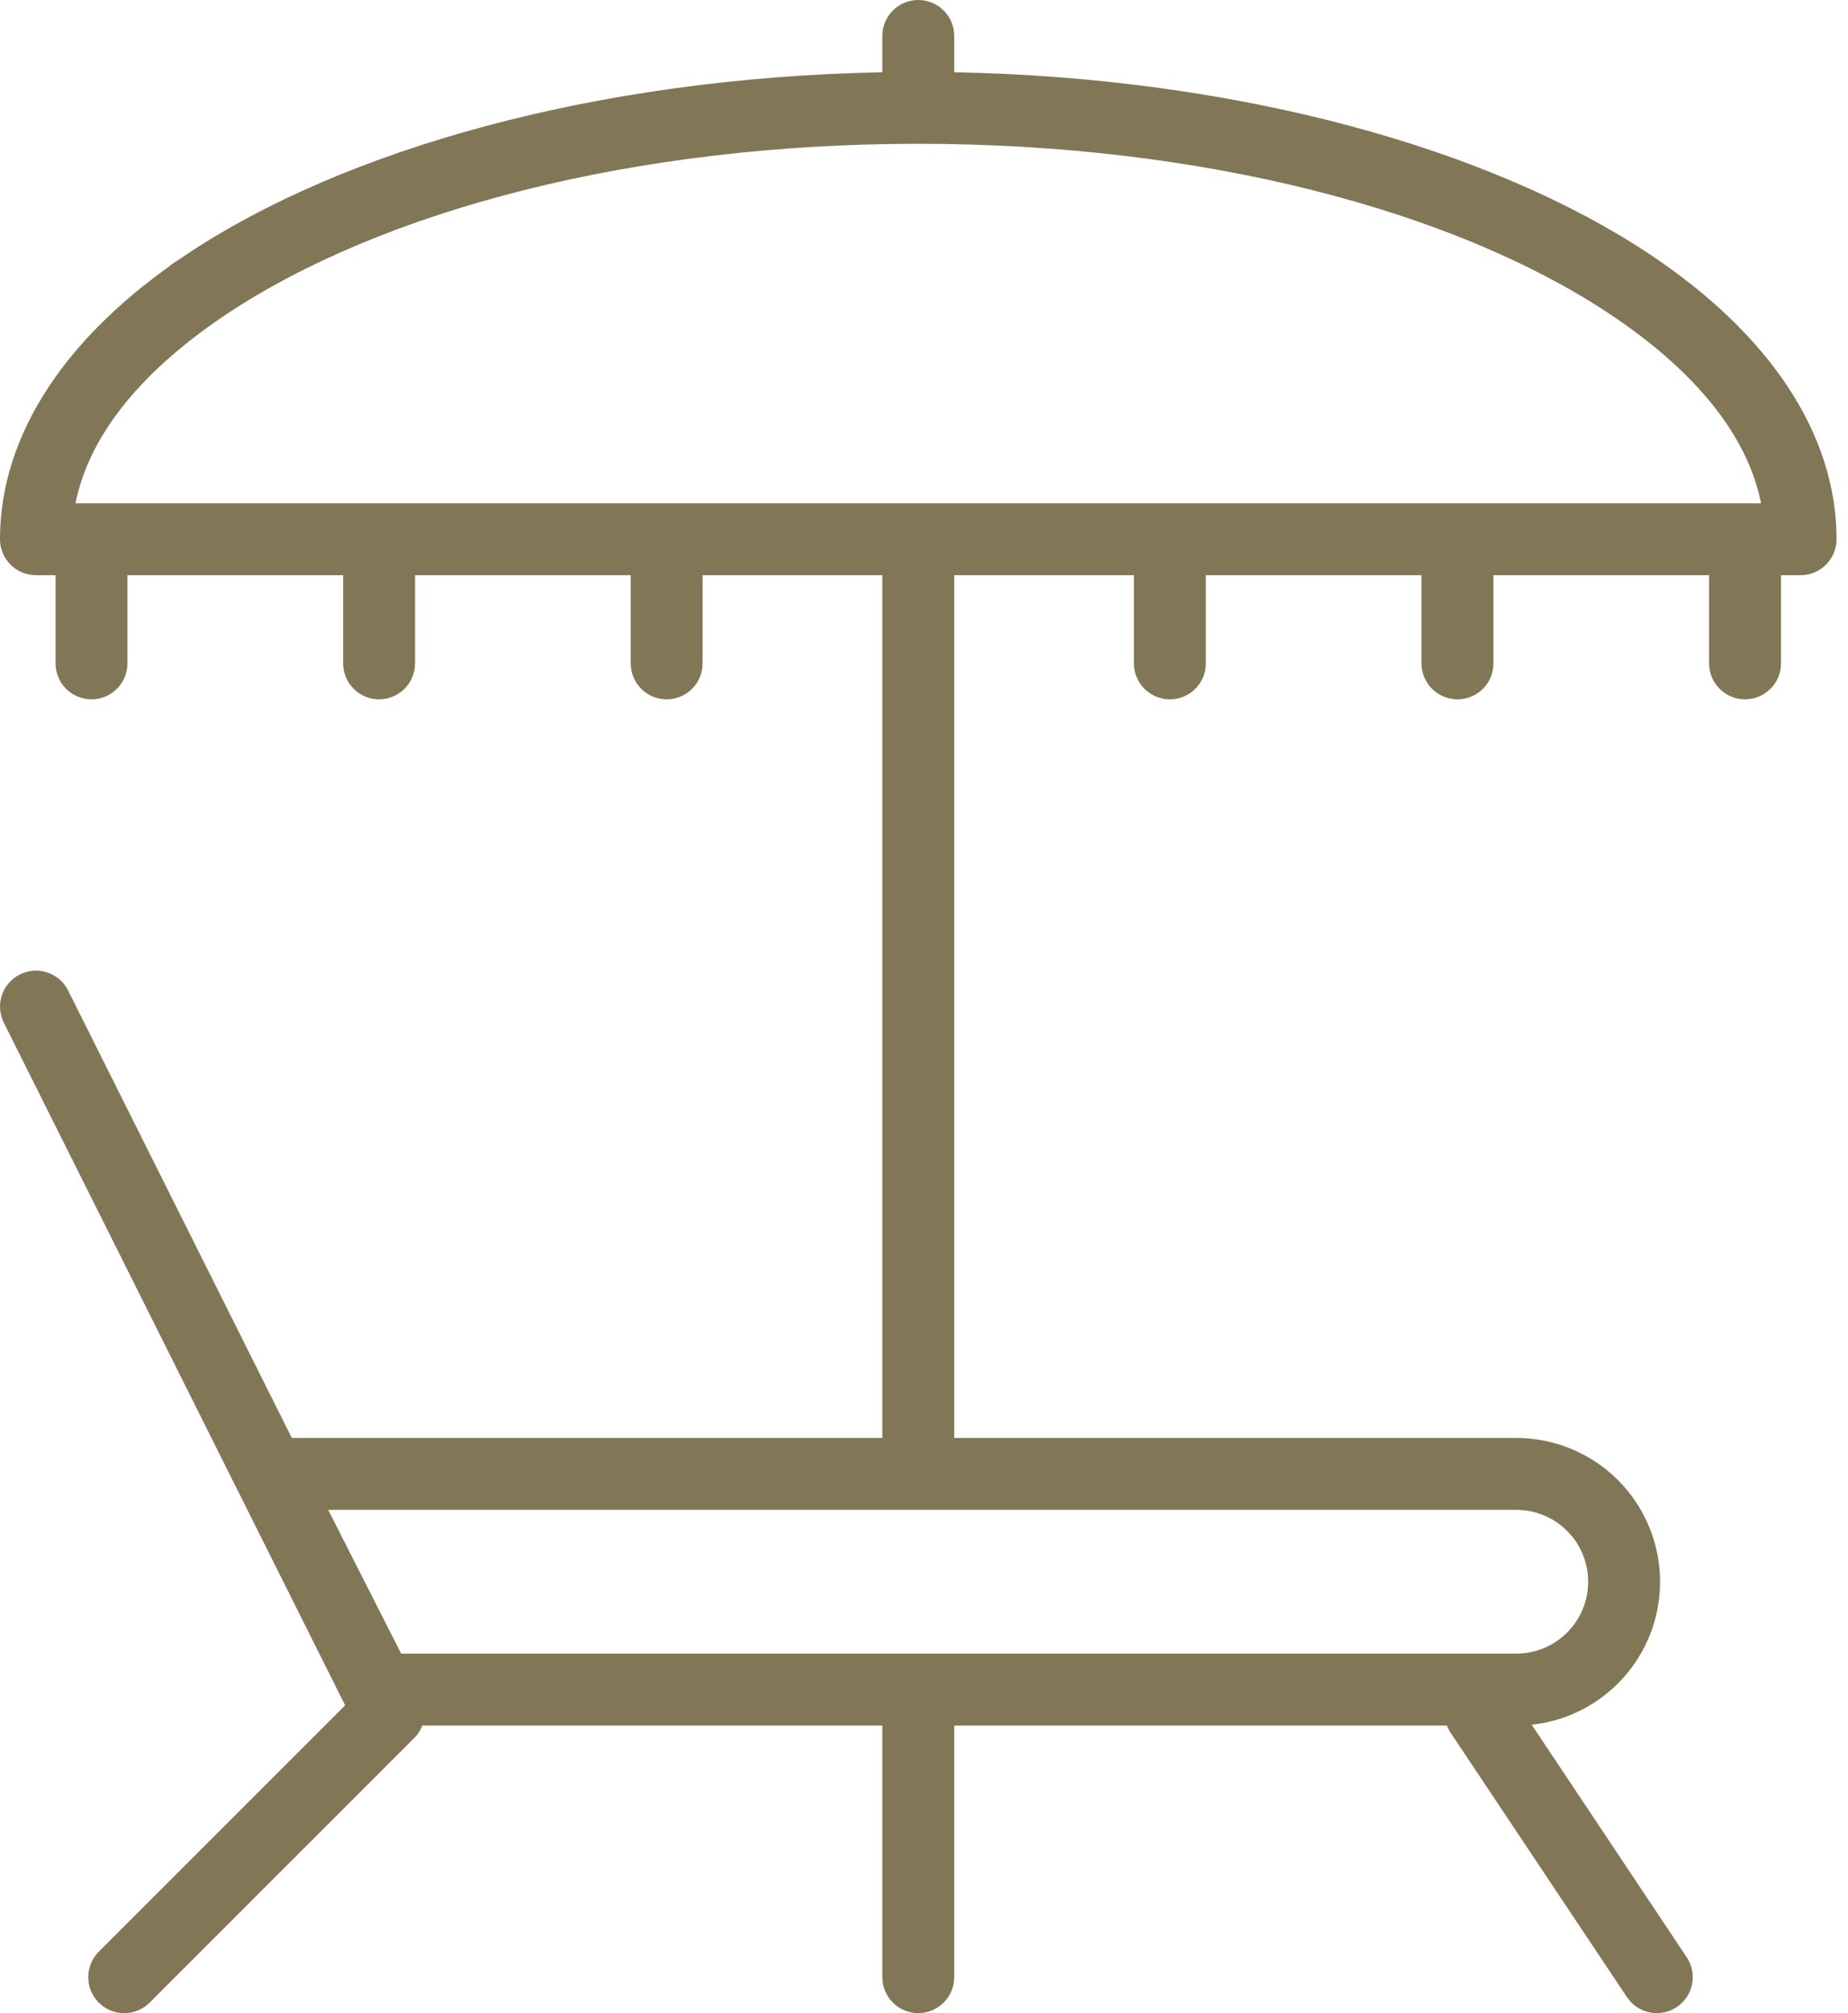 <svg width="56" height="61" viewBox="0 0 56 61" fill="none" xmlns="http://www.w3.org/2000/svg">
<path d="M27.826 0.5C28.151 0.5 28.416 0.764 28.416 1.089V2.68L28.906 2.689C37.5 2.856 45.027 4.996 49.728 8.13C53.254 10.482 55.153 13.365 55.153 16.339C55.153 16.664 54.889 16.928 54.565 16.929H53.47V20.102C53.47 20.427 53.205 20.69 52.88 20.69C52.555 20.69 52.291 20.427 52.291 20.102V16.929H44.755V20.102C44.755 20.427 44.491 20.69 44.166 20.69C43.841 20.69 43.576 20.427 43.576 20.102V16.929H36.041V20.102C36.041 20.427 35.776 20.69 35.451 20.69C35.126 20.69 34.862 20.427 34.862 20.102V16.929H28.416V44.071H45.948C46.972 44.071 47.952 44.478 48.675 45.201C49.398 45.924 49.805 46.906 49.805 47.928C49.805 49.918 48.297 51.557 46.363 51.764L45.542 51.852L46 52.539L50.697 59.584C50.877 59.853 50.804 60.22 50.533 60.4C50.296 60.558 49.987 60.522 49.793 60.329L49.717 60.236L44.368 52.217C44.342 52.175 44.322 52.136 44.309 52.102L44.184 51.785H28.416V59.91C28.416 60.235 28.151 60.499 27.826 60.499C27.501 60.499 27.237 60.235 27.237 59.91V51.785H12.454L12.332 52.107C12.305 52.178 12.261 52.247 12.201 52.307L4.18 60.328C3.979 60.529 3.668 60.554 3.439 60.403L3.347 60.328C3.117 60.096 3.117 59.724 3.347 59.492L11.067 51.772L10.906 51.449L0.563 30.765C0.418 30.472 0.537 30.118 0.826 29.974L0.828 29.973C1.115 29.828 1.471 29.945 1.616 30.235L8.396 43.795L8.534 44.071H27.237V16.929H20.791V20.102C20.791 20.427 20.527 20.69 20.202 20.69C19.877 20.69 19.612 20.427 19.612 20.102V16.929H12.077V20.102C12.077 20.427 11.812 20.69 11.487 20.69C11.162 20.69 10.899 20.427 10.898 20.102V16.929H3.362V20.102C3.362 20.427 3.098 20.69 2.773 20.69C2.448 20.69 2.184 20.427 2.184 20.102V16.929H1.089C0.764 16.928 0.5 16.664 0.5 16.339C0.5 13.365 2.4 10.482 5.925 8.13L5.924 8.129C10.625 4.995 18.154 2.856 26.747 2.689L27.237 2.68V1.089C27.238 0.764 27.501 0.5 27.826 0.5ZM9.499 45.976L11.711 50.333L11.85 50.606H45.948C47.427 50.606 48.626 49.406 48.626 47.928C48.626 47.307 48.411 46.706 48.02 46.23L47.841 46.033C47.339 45.53 46.656 45.25 45.948 45.25H9.131L9.499 45.976ZM27.826 3.857C19.16 3.857 11.415 5.886 6.578 9.11C4.058 10.791 2.262 12.828 1.797 15.151L1.678 15.75H53.976L53.856 15.151C53.392 12.828 51.596 10.792 49.075 9.111L49.074 9.11C44.237 5.886 36.492 3.857 27.826 3.857Z" fill="#817656" stroke="#817656"/>
</svg>
